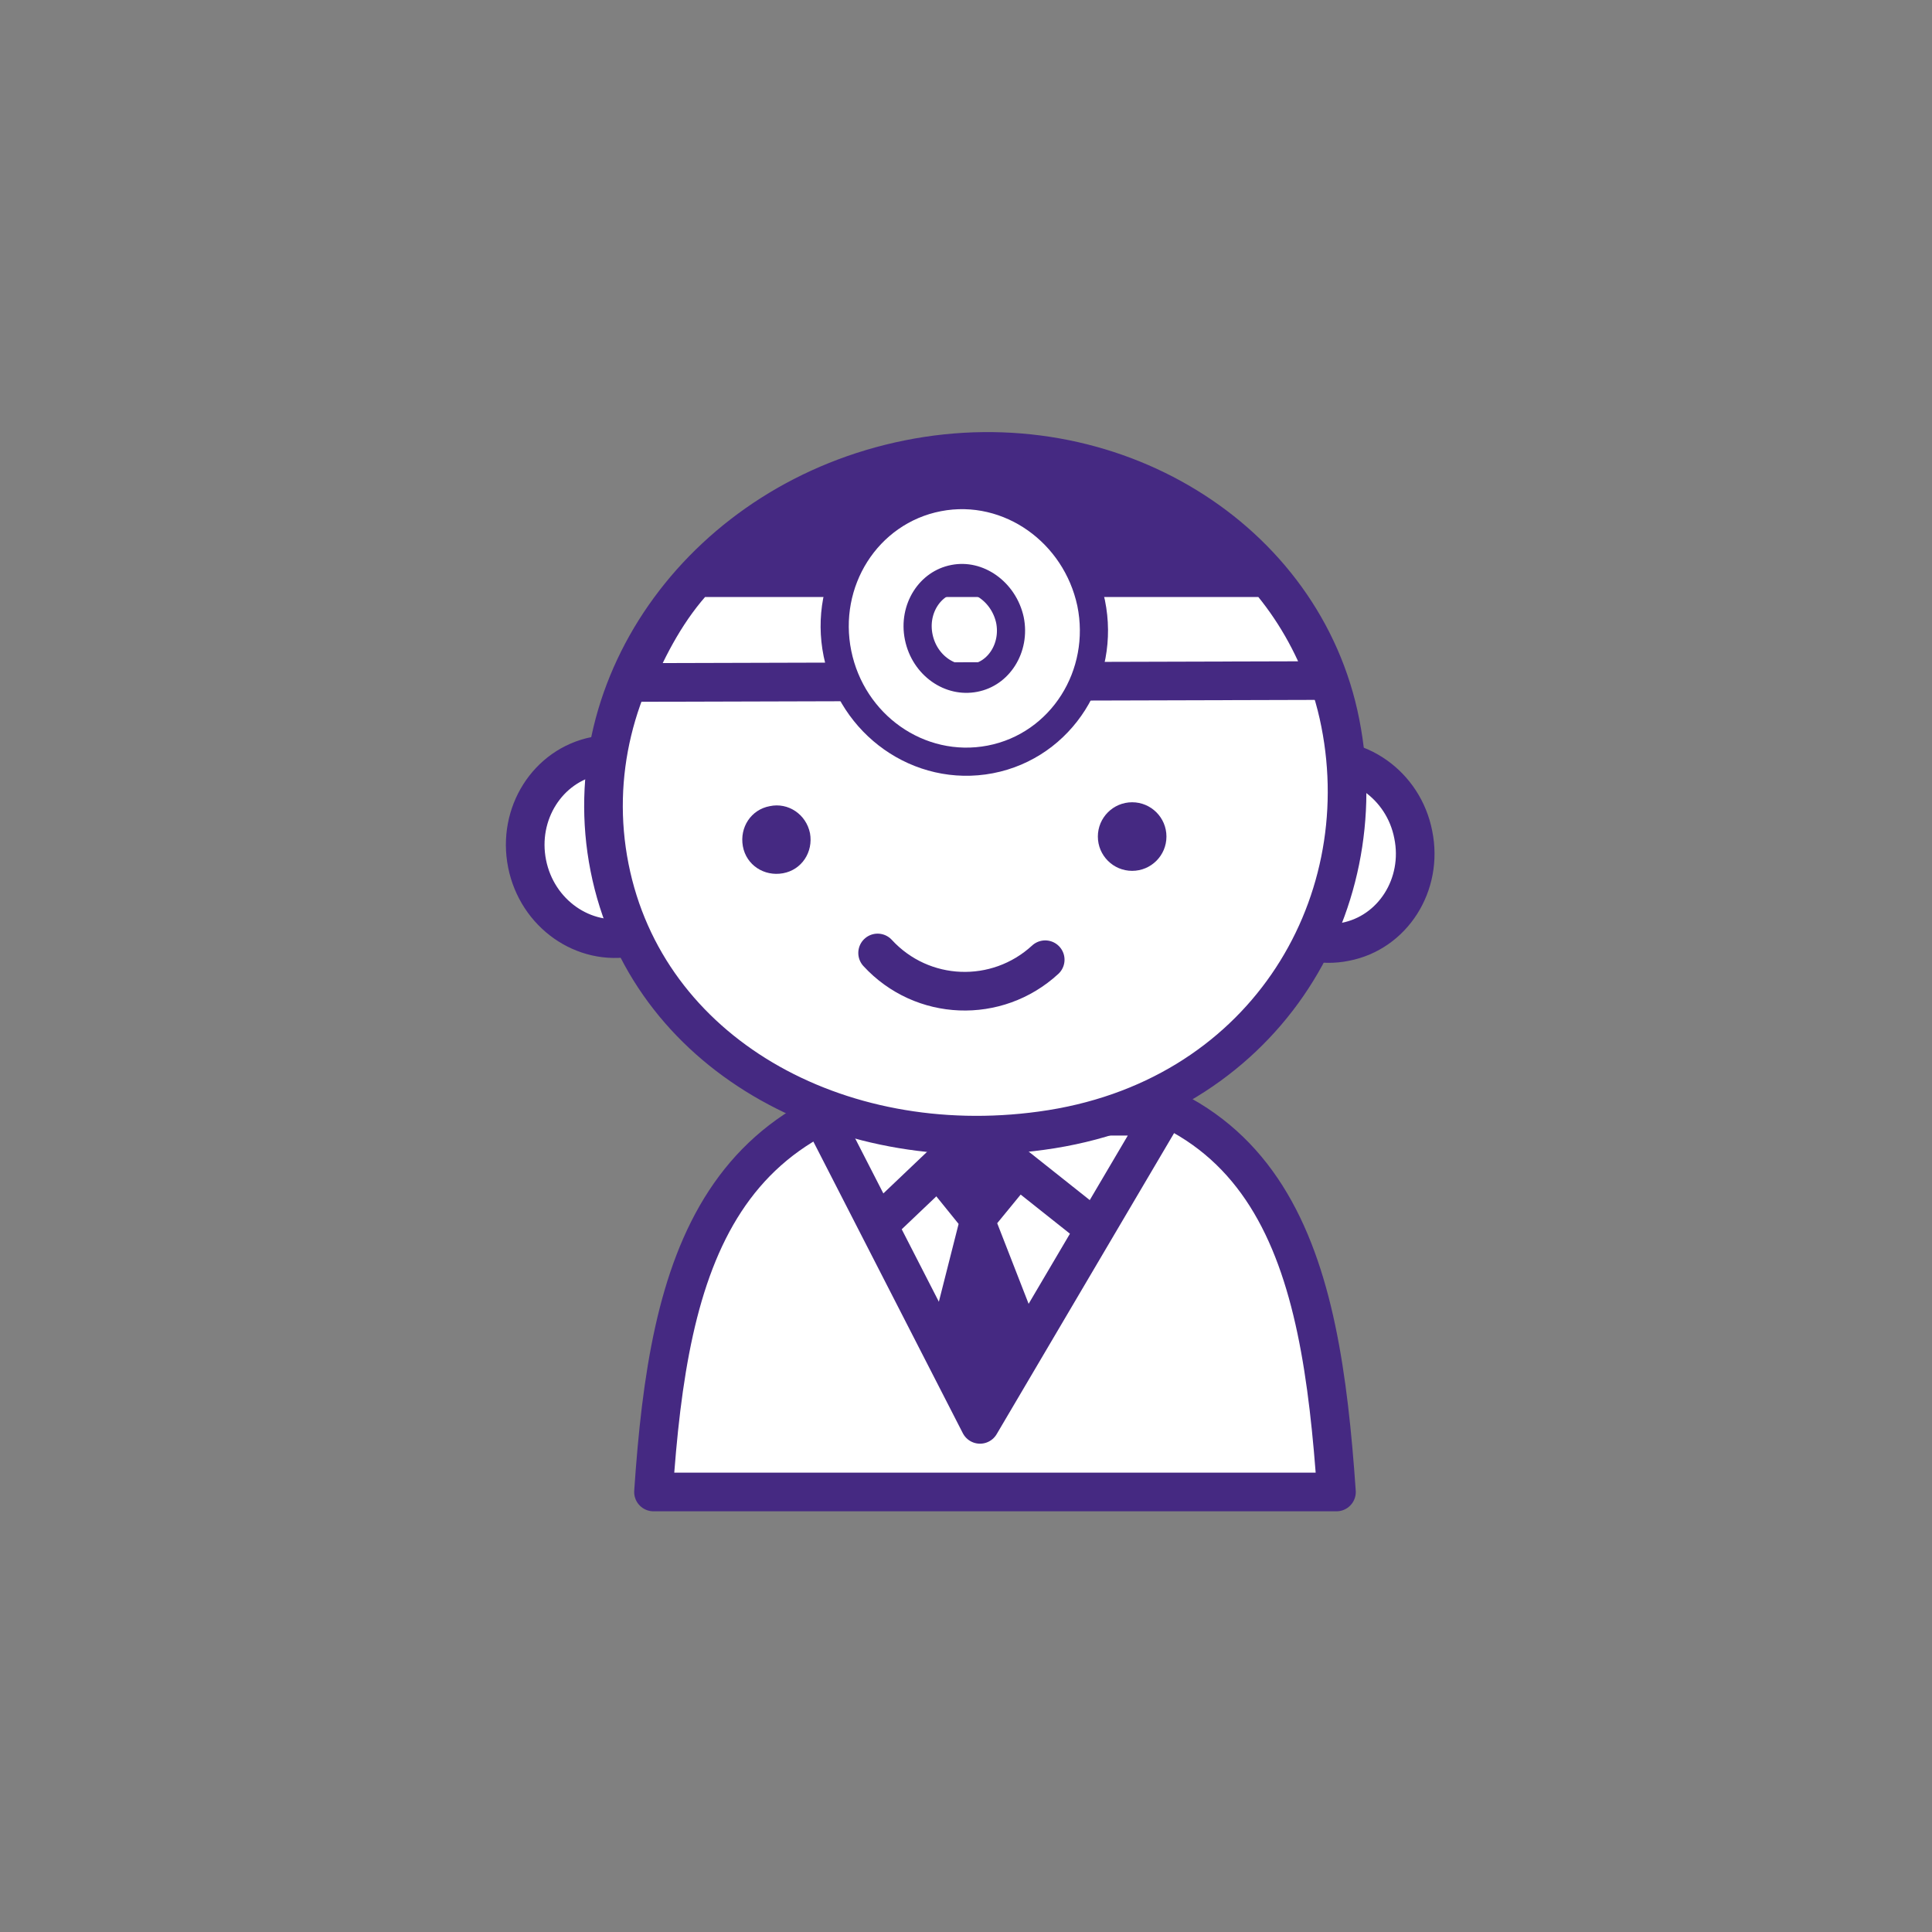<?xml version="1.0" encoding="utf-8"?>
<!-- Generator: Adobe Illustrator 22.0.1, SVG Export Plug-In . SVG Version: 6.00 Build 0)  -->
<svg version="1.1" id="レイヤー_1" xmlns="http://www.w3.org/2000/svg" xmlns:xlink="http://www.w3.org/1999/xlink" x="0px"
	 y="0px" viewBox="0 0 400 400" style="enable-background:new 0 0 400 400;" xml:space="preserve">
<rect x="0" y="0" width="400" height="400" fill="#808080" stroke="none"/>
<style type="text/css">
	.st0{fill:none;}
	.st1{fill:#FFFFFF;stroke:#452982;stroke-width:8;stroke-linecap:round;stroke-linejoin:round;}
	.st2{fill:none;stroke:#452982;stroke-width:8;stroke-linecap:round;stroke-linejoin:round;}
	.st3{fill:#452982;stroke:#452982;stroke-width:5;}
	.st4{fill:#FFFFFF;stroke:#452982;stroke-width:8;}
	.st5{fill:#452982;}
	.st6{fill:none;stroke:#452982;stroke-width:23;stroke-linecap:round;stroke-linejoin:round;}
	.st7{fill:none;stroke:#FFFFFF;stroke-width:11.34;stroke-linecap:round;stroke-linejoin:round;}
</style>
<title>アセット 45</title>
<circle class="st0" cx="200" cy="200" r="200"/>
<g>
	<path class="st1" d="M276.7,308.9c-3.3-47.6-11.9-87.2-70.7-85.8c-57.9,1.4-67.5,38.2-70.7,85.8H276.7z"/>
	<polygon class="st2" points="240.5,231.1 202.9,294.9 170.2,231.1 	"/>
	<line class="st2" x1="183" y1="252.5" x2="201.5" y2="234.9"/>
	<line class="st2" x1="202.1" y1="234.9" x2="224.9" y2="253"/>
	<polygon class="st3" points="211.3,243.4 201.5,239.1 193.6,243.4 201.2,252.8 194.3,280 203.7,293.4 213.5,278.2 203.6,252.8 	"/>
	<path class="st1" d="M292.6,172.8c2.1,10.3-4.2,20.3-14.1,22.2c-9.8,2-19.5-4.9-21.5-15.2c-2.1-10.3,4.2-20.3,14.1-22.2
		C280.9,155.7,290.6,162.5,292.6,172.8z"/>
	
		<ellipse transform="matrix(0.981 -0.195 0.195 0.981 -31.692 28.038)" class="st1" cx="126.9" cy="175.3" rx="18.2" ry="19.1"/>
	<path class="st4" d="M277.5,149.7c7.6,38.4-16.2,78.2-61.9,84.4c-42.2,5.8-81.8-16.1-89.4-54.5s20.1-76.1,61.9-84.5
		S270,111.4,277.5,149.7z"/>
	<ellipse class="st5" cx="234.4" cy="173.2" rx="7.1" ry="7.1"/>
	<path class="st5" d="M167.7,172.5c0.7,3.9-1.7,7.6-5.6,8.3c-3.9,0.7-7.6-1.7-8.3-5.6c-0.7-3.9,1.7-7.6,5.6-8.3
		C163.2,166.1,166.9,168.6,167.7,172.5z"/>
	<path class="st2" d="M181.7,197.3c9.2,10,24.7,10.6,34.7,1.4l0,0"/>
	<path class="st5" d="M268.6,129c-15.6-25.4-47.7-39.7-81.1-33.1c-20.7,4-39,15.8-51,33.1H268.6z"/>
	<path class="st4" d="M131,141.3l143.7-0.4c-2.8-7.8-6.9-15-12.3-21.3H144.2C138.3,125.9,134.3,133.5,131,141.3z"/>
	<g>
		<path class="st6" d="M217.5,126.6c2.1,10.3-4.2,20.3-14.1,22.2s-19.5-4.9-21.6-15.2c-2.1-10.3,4.2-20.3,14.1-22.2
			C205.7,109.5,215.3,116.4,217.5,126.6z"/>
		<path class="st7" d="M217.5,126.6c2.1,10.3-4.2,20.3-14.1,22.2s-19.5-4.9-21.6-15.2c-2.1-10.3,4.2-20.3,14.1-22.2
			C205.7,109.5,215.3,116.4,217.5,126.6z"/>
	</g>
</g>
</svg>
